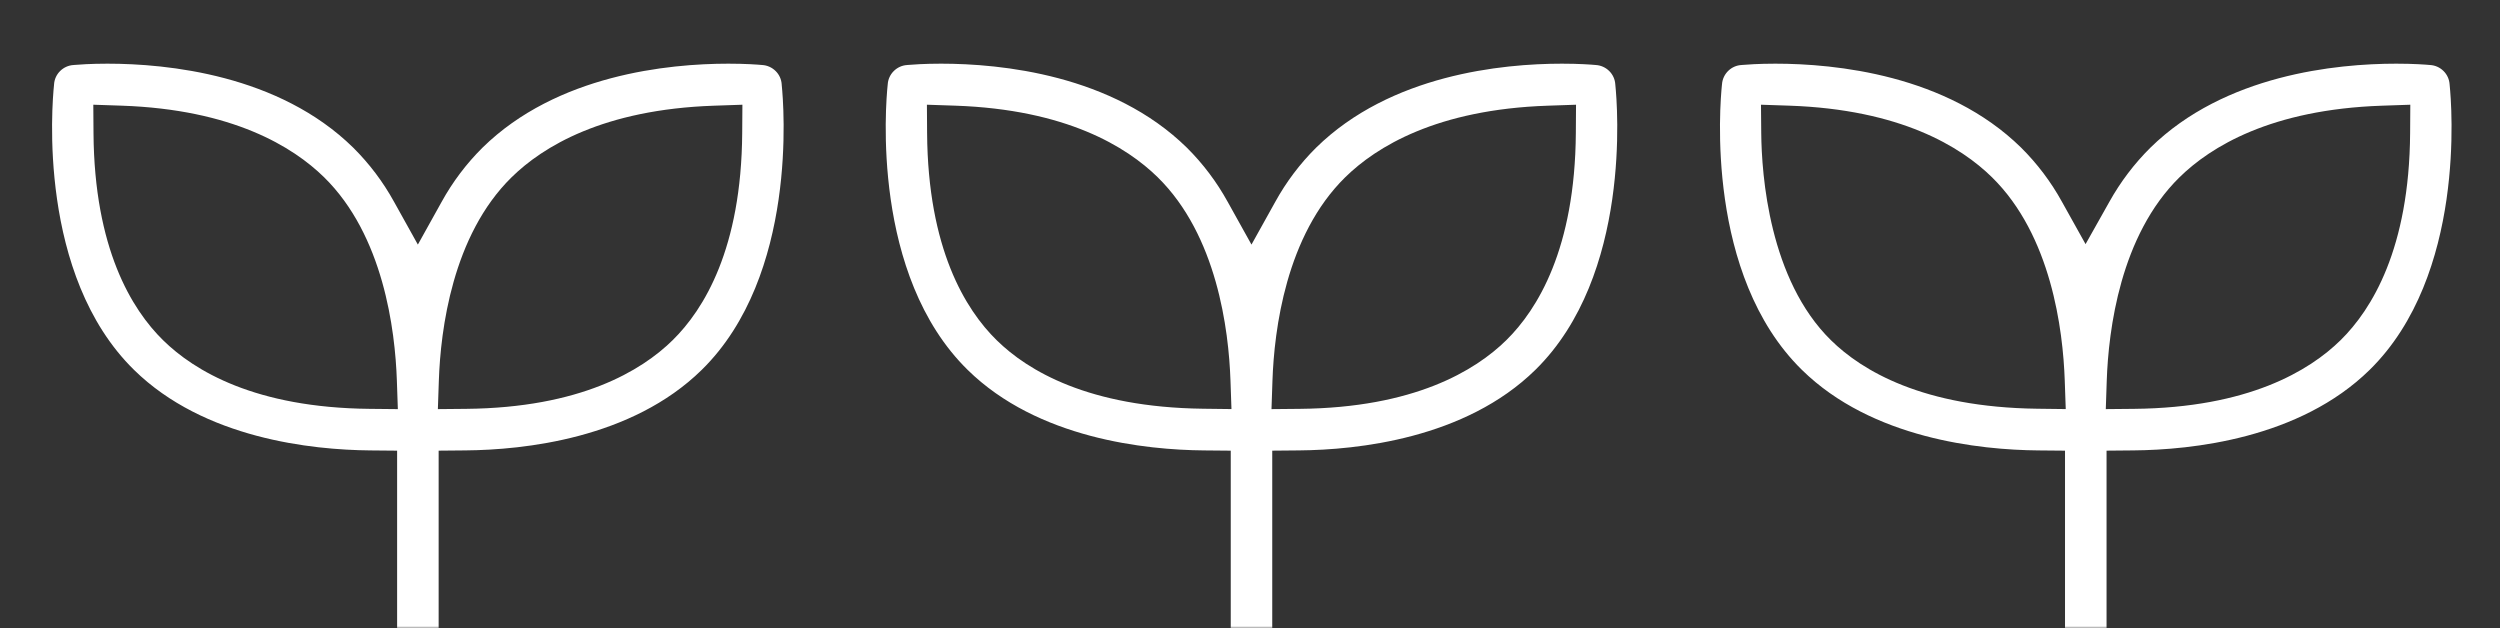 <svg width="597" height="150" viewBox="0 0 597 150" fill="none" xmlns="http://www.w3.org/2000/svg">
<rect x="0" y="0" width="597" height="150" fill="#333333" stroke="none"/>
<g clip-path="url(#clip0_11_996)">
<mask id="mask0_11_996" style="mask-type:luminance" maskUnits="userSpaceOnUse" x="0" y="0" width="598" height="150">
<path d="M597.001 0H0V150H597.001V0Z" fill="white"/>
</mask>
<g mask="url(#mask0_11_996)">
<path d="M19.481 161.518C18.166 161.518 16.905 160.995 15.975 160.065C15.045 159.134 14.523 157.872 14.523 156.556C14.523 155.241 15.045 153.979 15.975 153.048C16.905 152.118 18.166 151.595 19.481 151.595H94.832V107.619L88.398 107.559C74.521 107.435 48.742 104.768 31.997 88.321C8.926 65.67 12.42 24.888 12.896 20.314L12.911 20.113C12.992 18.924 13.504 17.806 14.352 16.968C15.205 16.114 16.341 15.601 17.546 15.528L17.714 15.512C18.765 15.42 21.635 15.206 25.644 15.206C39.935 15.206 66.572 17.811 84.346 35.257C88.204 39.088 91.493 43.452 94.114 48.216L99.786 58.406L105.455 48.216C108.077 43.452 111.368 39.088 115.227 35.257C132.997 17.811 159.634 15.206 173.938 15.206C178.015 15.206 180.914 15.425 181.971 15.521C183.198 15.585 184.357 16.101 185.226 16.969C186.083 17.815 186.597 18.948 186.67 20.15L186.685 20.386C187.152 24.961 190.583 65.735 167.583 88.318C150.838 104.766 125.054 107.433 111.178 107.556L104.748 107.616V151.596H293.903V107.619L287.474 107.559C273.596 107.435 247.814 104.768 231.069 88.321C208.005 65.67 211.496 24.887 211.971 20.314L211.991 20.114C212.071 18.927 212.582 17.81 213.427 16.973C214.278 16.117 215.413 15.603 216.618 15.528L216.785 15.512C217.834 15.42 220.707 15.205 224.715 15.205C239.007 15.205 265.64 17.811 283.414 35.257C287.273 39.088 290.562 43.452 293.182 48.217L298.854 58.407L304.523 48.216C307.145 43.452 310.435 39.088 314.294 35.257C332.068 17.811 358.705 15.206 373 15.206C377.081 15.206 379.981 15.425 381.038 15.521C382.264 15.585 383.424 16.101 384.293 16.969C385.147 17.816 385.66 18.949 385.733 20.15L385.753 20.386C386.22 24.961 389.651 65.735 366.651 88.318C349.902 104.766 324.122 107.433 310.246 107.556L303.812 107.616V151.596H493.126V107.619L486.696 107.559C472.819 107.435 447.036 104.768 430.291 88.321C407.221 65.666 410.718 24.892 411.193 20.314L411.214 20.119C411.304 18.863 411.868 17.688 412.793 16.834C413.626 16.058 414.704 15.596 415.84 15.528L416.015 15.512C417.059 15.42 419.928 15.206 423.945 15.206C438.24 15.206 464.866 17.811 482.644 35.257C486.491 39.077 489.773 43.428 492.389 48.177L498.033 58.298L503.716 48.195C506.362 43.442 509.664 39.087 513.525 35.257C531.299 17.811 557.936 15.206 572.232 15.206C576.309 15.206 579.213 15.425 580.27 15.521C581.495 15.583 582.653 16.098 583.521 16.966C584.377 17.813 584.891 18.947 584.965 20.15L584.985 20.386C585.452 24.961 588.878 65.731 565.879 88.318C549.134 104.766 523.355 107.433 509.478 107.556L503.044 107.616V151.591H580.502C581.817 151.591 583.078 152.114 584.008 153.045C584.938 153.975 585.46 155.237 585.46 156.553C585.46 157.869 584.938 159.131 584.008 160.061C583.078 160.991 581.817 161.514 580.502 161.514L19.481 161.518ZM22.329 31.771C22.514 59.355 31.464 73.899 38.939 81.239C46.414 88.579 61.009 97.365 88.224 97.632L95.005 97.7L94.774 90.915C94.359 78.737 91.551 56.234 77.403 42.336C69.96 35.036 55.532 26.139 29.043 25.233L22.282 25.006L22.329 31.771ZM568.825 25.239C542.331 26.141 527.899 35.037 520.465 42.337C506.313 56.231 503.505 78.736 503.09 90.916L502.863 97.697L509.643 97.633C536.854 97.362 551.462 88.57 558.925 81.241C566.388 73.912 575.35 59.356 575.538 31.773L575.582 25.008L568.825 25.239ZM369.598 25.239C343.104 26.141 328.673 35.037 321.234 42.337C307.086 56.235 304.278 78.736 303.863 90.916L303.632 97.697L310.417 97.633C337.628 97.362 352.236 88.57 359.698 81.241C367.16 73.912 376.123 59.356 376.311 31.773L376.355 25.008L369.598 25.239ZM170.526 25.239C144.032 26.141 129.605 35.037 122.166 42.337C108.014 56.235 105.206 78.736 104.795 90.916L104.564 97.697L111.345 97.633C138.556 97.362 153.167 88.57 160.625 81.241C168.1 73.901 177.051 59.361 177.239 31.773L177.287 25.008L170.526 25.239ZM221.391 31.772C221.575 59.36 230.525 73.9 238.004 81.24C245.416 88.52 259.974 97.265 287.273 97.604L294.074 97.688L293.839 90.882C293.42 78.713 290.604 56.222 276.468 42.336C269.029 35.036 254.597 26.139 228.108 25.233L221.347 25.006L221.391 31.772ZM420.584 31.788C420.676 41.838 422.49 66.772 437.229 81.24C444.636 88.52 459.2 97.265 486.498 97.604L493.299 97.688L493.063 90.882C492.644 78.713 489.828 56.222 475.692 42.336C468.249 35.028 453.809 26.136 427.296 25.233L420.523 25.006L420.584 31.788Z" fill="white"/>
</g>
</g>
<defs>
<clipPath id="clip0_11_996">
<rect width="597" height="150" fill="white"/>
</clipPath>
</defs>
</svg>
